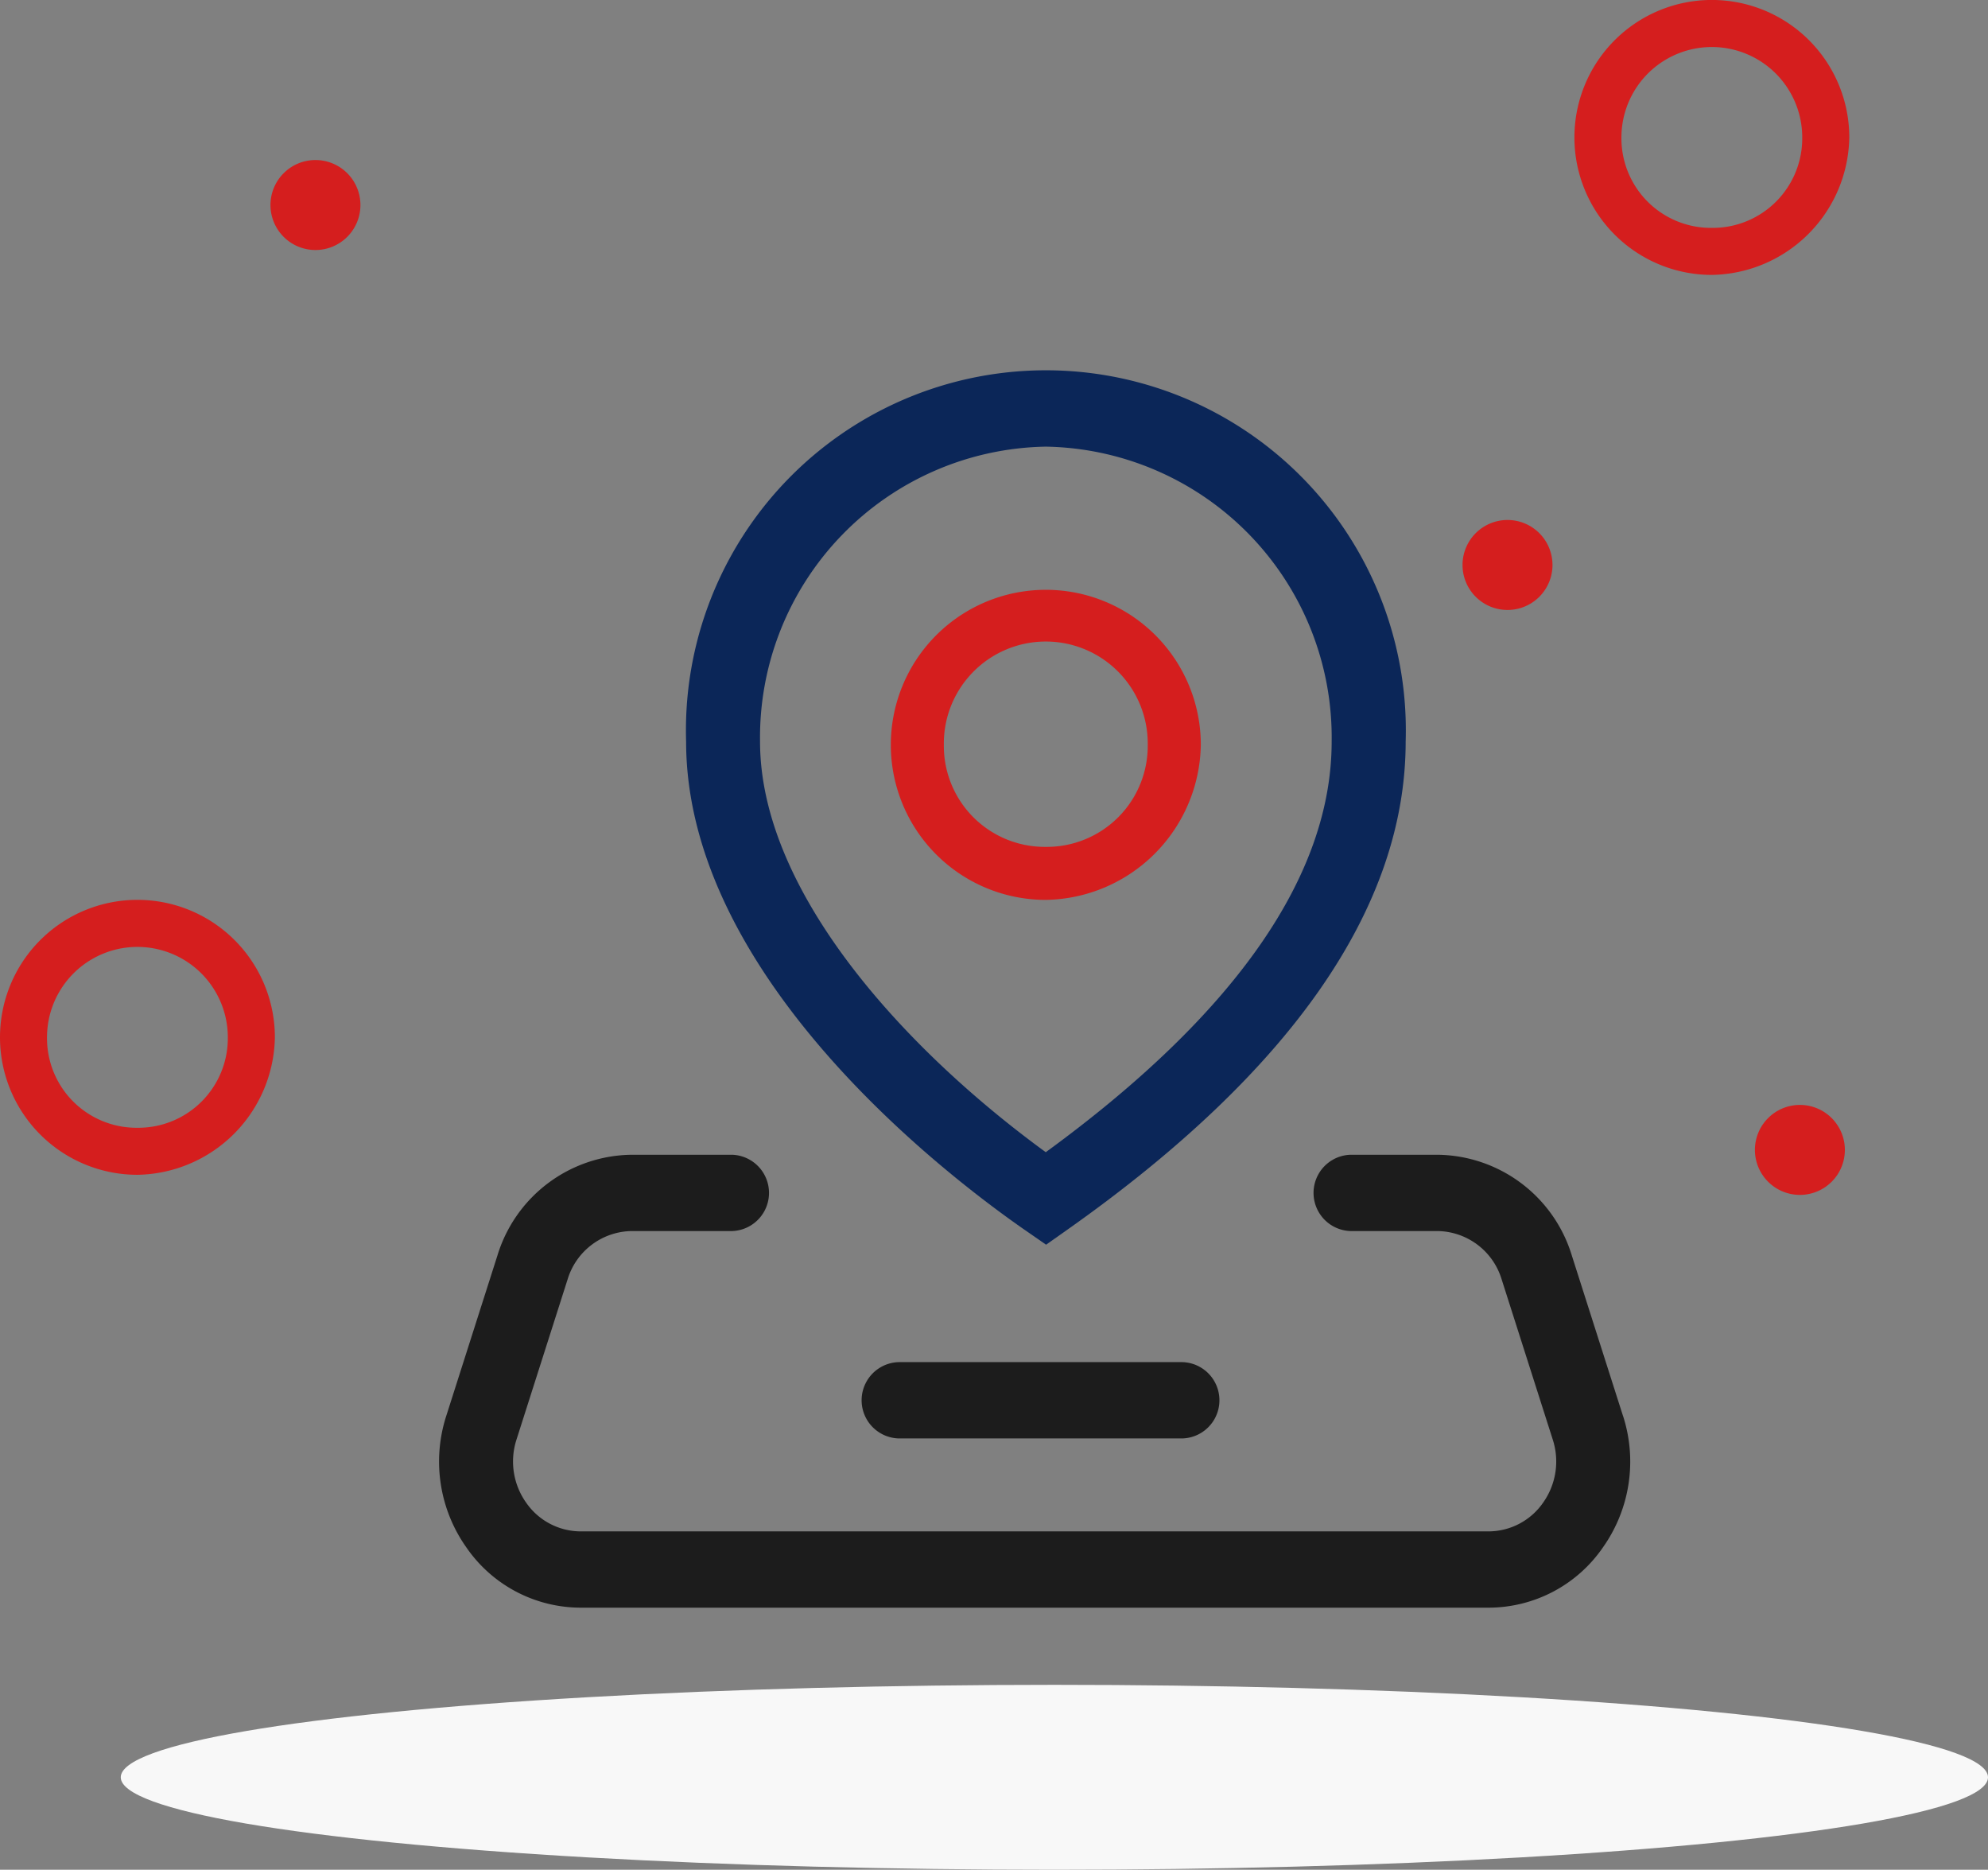 <svg xmlns="http://www.w3.org/2000/svg" width="107.532" height="101.11" viewBox="0 0 107.532 101.11"><rect x="0" y="0" width="107.532" height="101.11" fill="#808080" stroke="none"/><defs><style>.a{fill:#1c1c1c;}.b{fill:#0b2658;}.c{fill:#d51e1e;}.d{fill:#f8f8f8;}</style></defs><g transform="translate(-338.998 -1146.89)"><path class="a" d="M97.974,117.182a2.064,2.064,0,0,0,0,4.126h15.355a2.064,2.064,0,0,0,0-4.126Zm39.181,2.9-2.768-8.675a7.682,7.682,0,0,0-7.284-5.439h-4.684a2.064,2.064,0,0,0,0,4.126H127.1a3.675,3.675,0,0,1,3.49,2.6l2.768,8.675a3.844,3.844,0,0,1-.513,3.4,3.6,3.6,0,0,1-2.973,1.566H80.8a3.6,3.6,0,0,1-2.98-1.566,3.846,3.846,0,0,1-.513-3.4l2.768-8.675a3.675,3.675,0,0,1,3.49-2.6h5.4a2.064,2.064,0,0,0,0-4.126h-5.4A7.68,7.68,0,0,0,76.28,111.4l-2.768,8.675a8.036,8.036,0,0,0,1.074,7.114,7.517,7.517,0,0,0,6.212,3.271H129.87a7.517,7.517,0,0,0,6.213-3.274,8.033,8.033,0,0,0,1.072-7.111Z" transform="translate(289.629 1103.367)"/><path class="b" d="M102.042,119.645l1.125.78,1.119-.789c12.163-8.573,18.331-17.463,18.331-26.418a19.47,19.47,0,1,0-38.921,0C83.7,105.936,97.74,116.661,102.042,119.645Zm1.117-42.376a15.727,15.727,0,0,1,15.455,15.948c0,7.248-5.2,14.718-15.464,22.206-7.67-5.592-15.455-14.115-15.455-22.206a15.727,15.727,0,0,1,15.464-15.948Z" transform="translate(292.414 1093.774)"/><path class="c" d="M62.005,9.325a7.434,7.434,0,1,0-7.435,7.433,7.558,7.558,0,0,0,7.435-7.433m-7.435,4.89a4.842,4.842,0,0,1-4.89-4.89,4.89,4.89,0,1,1,9.78,0,4.842,4.842,0,0,1-4.89,4.89" transform="translate(377.022 1144.998)"/><path class="c" d="M63.9,10.274a8.384,8.384,0,1,0-8.385,8.382A8.523,8.523,0,0,0,63.9,10.274m-8.385,5.515A5.461,5.461,0,0,1,50,10.274a5.515,5.515,0,1,1,11.029,0,5.461,5.461,0,0,1-5.515,5.515" transform="translate(340.051 1176.897)"/><path class="c" d="M49.065,13.9a2.433,2.433,0,1,1-2.434,2.434A2.434,2.434,0,0,1,49.065,13.9" transform="translate(371.476 1161.109)"/><path class="c" d="M49.065,13.9a2.433,2.433,0,1,1-2.434,2.434A2.434,2.434,0,0,1,49.065,13.9" transform="translate(306.997 1141.644)"/><path class="c" d="M62.005,9.325a7.434,7.434,0,1,0-7.435,7.433,7.558,7.558,0,0,0,7.435-7.433m-7.435,4.89a4.842,4.842,0,0,1-4.89-4.89,4.89,4.89,0,1,1,9.78,0,4.842,4.842,0,0,1-4.89,4.89" transform="translate(291.861 1193.661)"/><path class="c" d="M49.065,13.9a2.433,2.433,0,1,1-2.434,2.434A2.434,2.434,0,0,1,49.065,13.9" transform="translate(387.291 1192.74)"/><ellipse class="d" cx="50.5" cy="5" rx="50.5" ry="5" transform="translate(345.53 1238)"/></g></svg>
